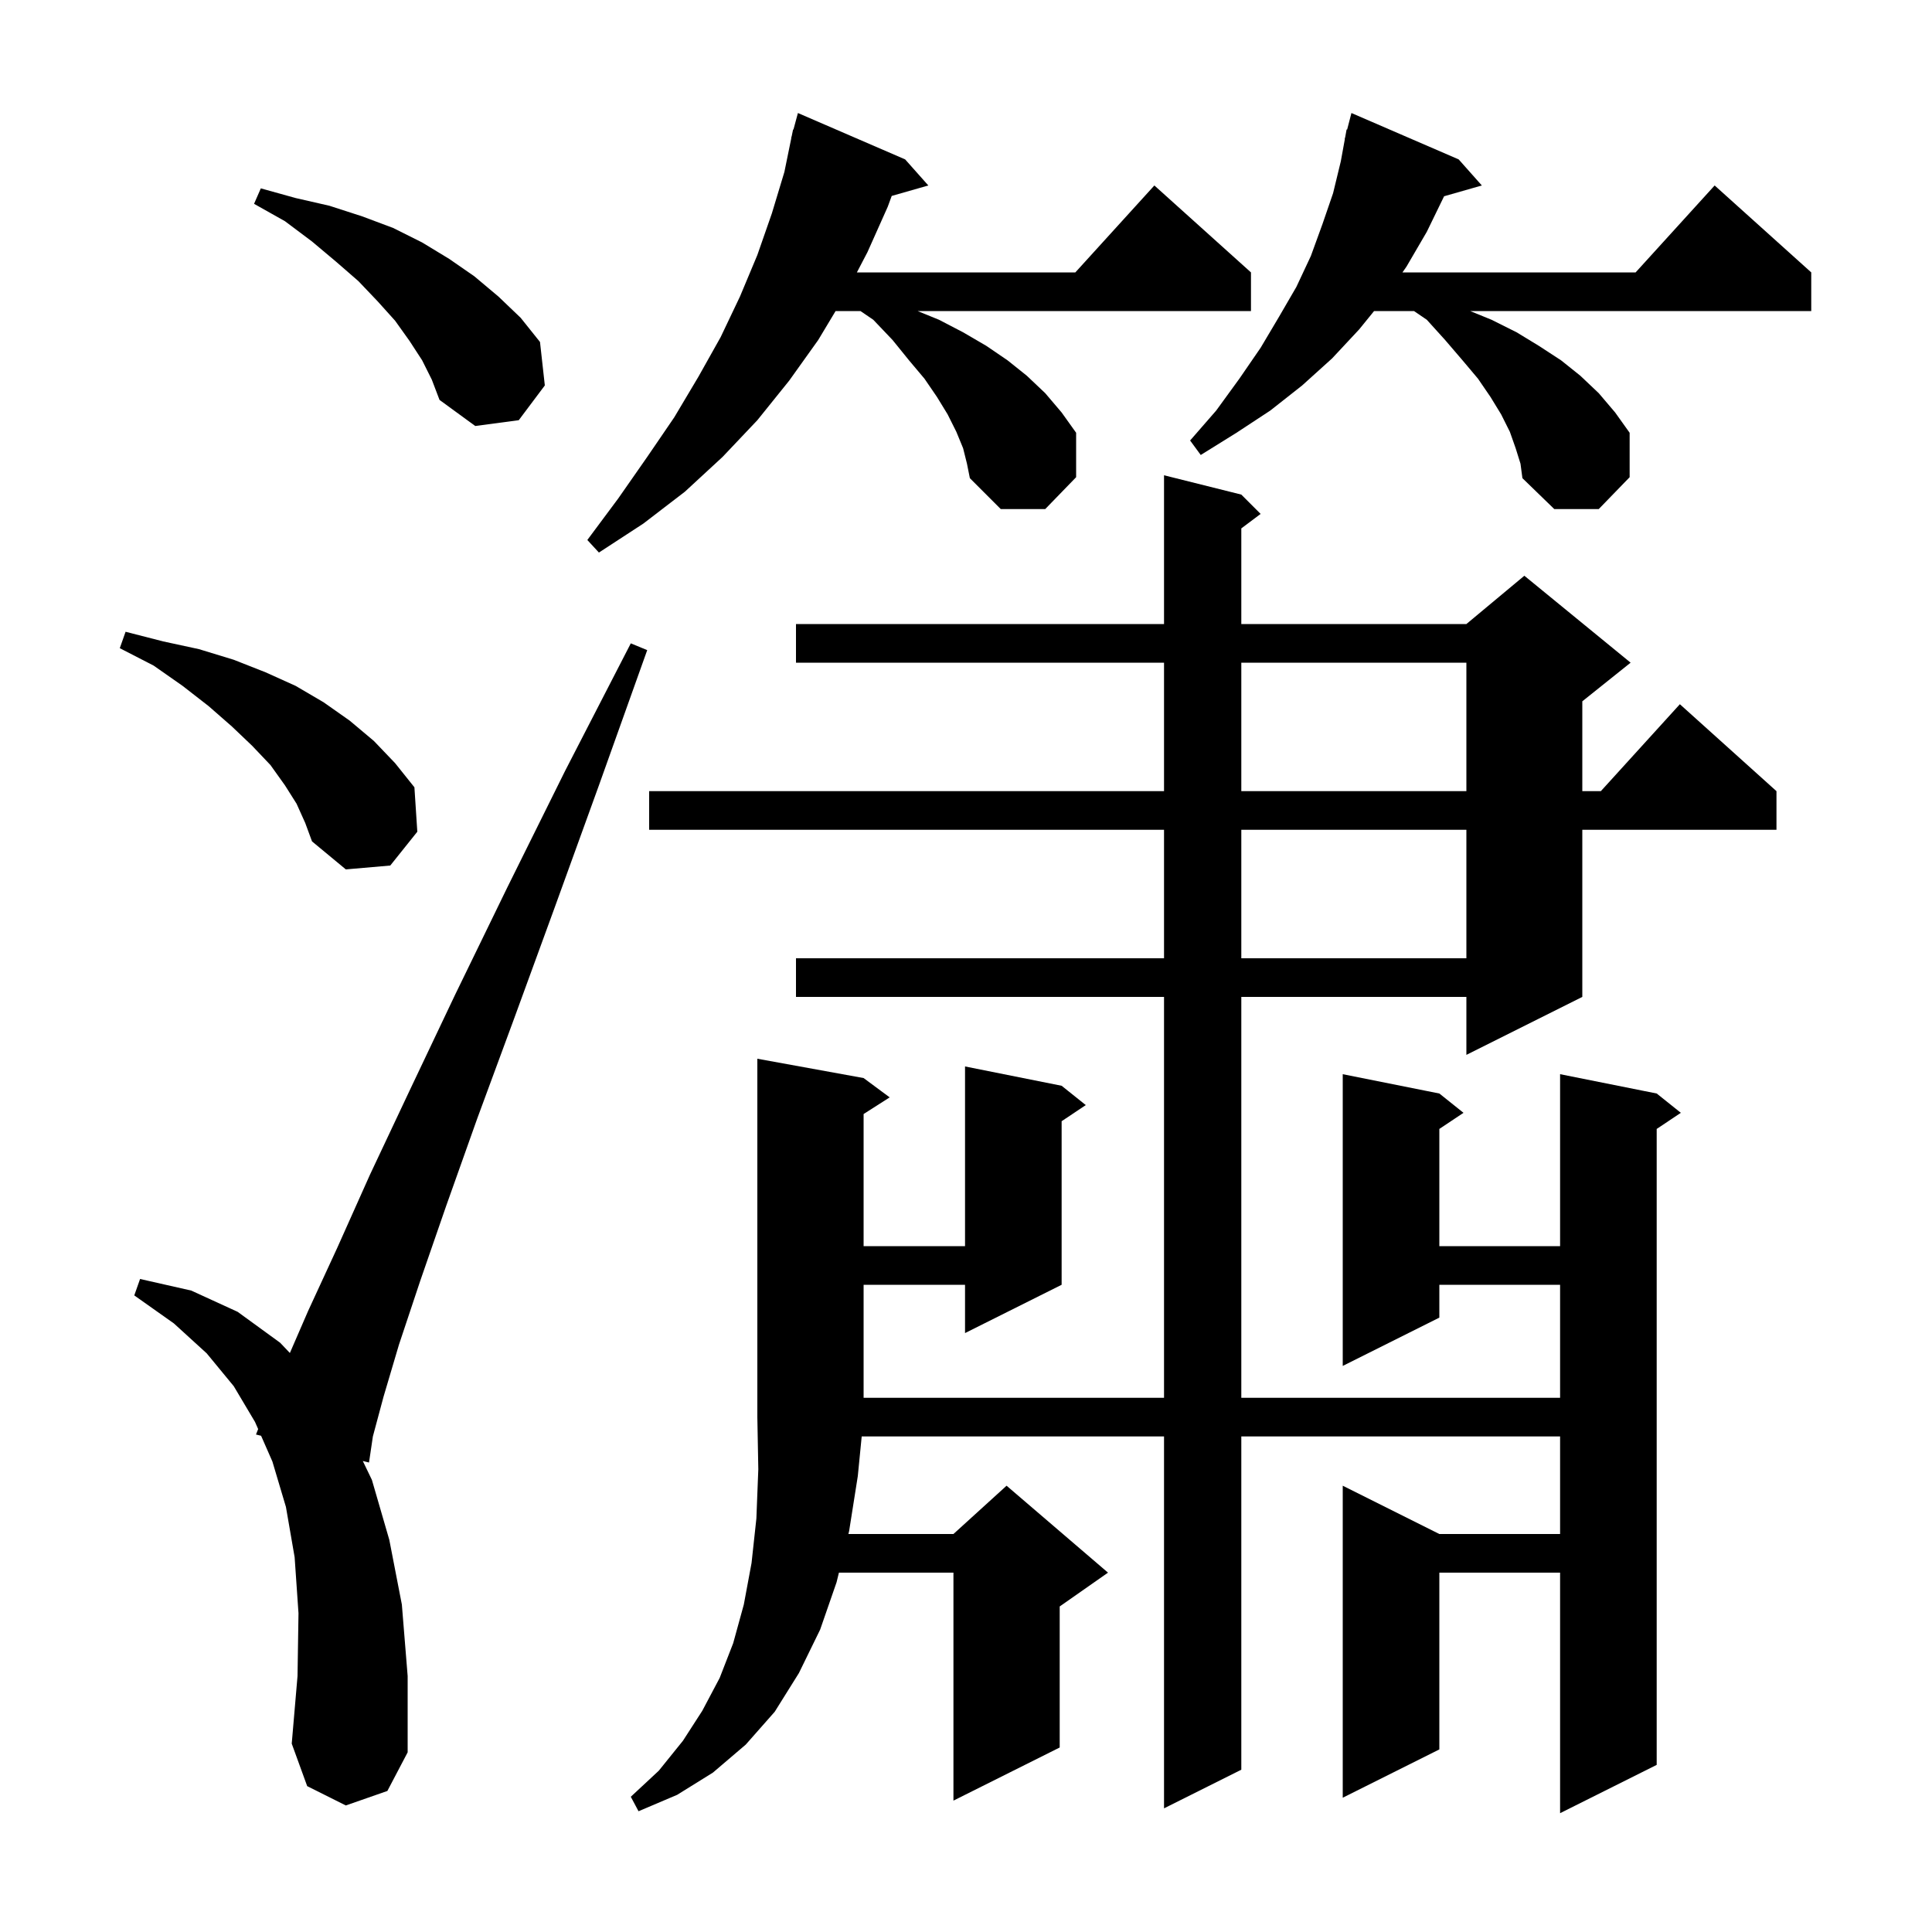 <svg xmlns="http://www.w3.org/2000/svg" xmlns:xlink="http://www.w3.org/1999/xlink" version="1.1" baseProfile="full" viewBox="0 0 200 200" width="200" height="200"><g fill="currentColor"><path d="M 89.4 111.6 L 92.1 113.6 L 89.4 115.323 L 89.4 129.0 L 99.9 129.0 L 99.9 110.4 L 109.9 112.4 L 112.4 114.4 L 109.9 116.067 L 109.9 133.0 L 99.9 138.0 L 99.9 133.0 L 89.4 133.0 L 89.4 144.7 L 120.5 144.7 L 120.5 103.2 L 82.4 103.2 L 82.4 99.2 L 120.5 99.2 L 120.5 85.9 L 67.2 85.9 L 67.2 81.9 L 120.5 81.9 L 120.5 68.6 L 82.4 68.6 L 82.4 64.6 L 120.5 64.6 L 120.5 49.2 L 128.5 51.2 L 130.5 53.2 L 128.5 54.7 L 128.5 64.6 L 151.8 64.6 L 157.8 59.6 L 168.8 68.6 L 163.8 72.6 L 163.8 81.9 L 165.718 81.9 L 173.9 72.9 L 183.9 81.9 L 183.9 85.9 L 163.8 85.9 L 163.8 103.2 L 151.8 109.2 L 151.8 103.2 L 128.5 103.2 L 128.5 144.7 L 161.5 144.7 L 161.5 133.0 L 149.0 133.0 L 149.0 136.4 L 139.0 141.4 L 139.0 111.2 L 149.0 113.2 L 151.5 115.2 L 149.0 116.867 L 149.0 129.0 L 161.5 129.0 L 161.5 111.2 L 171.5 113.2 L 174.0 115.2 L 171.5 116.867 L 171.5 182.7 L 161.5 187.7 L 161.5 162.8 L 149.0 162.8 L 149.0 181.1 L 139.0 186.1 L 139.0 153.8 L 149.0 158.8 L 161.5 158.8 L 161.5 148.7 L 128.5 148.7 L 128.5 183.2 L 120.5 187.2 L 120.5 148.7 L 89.203 148.7 L 88.8 152.8 L 87.9 158.5 L 87.826 158.8 L 98.7 158.8 L 104.2 153.8 L 114.7 162.8 L 109.7 166.3 L 109.7 180.9 L 98.7 186.4 L 98.7 162.8 L 86.845 162.8 L 86.6 163.8 L 84.9 168.7 L 82.7 173.2 L 80.2 177.2 L 77.2 180.6 L 73.8 183.5 L 70.1 185.8 L 66.1 187.5 L 65.3 186.0 L 68.2 183.3 L 70.7 180.2 L 72.7 177.1 L 74.5 173.7 L 75.9 170.1 L 77.0 166.1 L 77.8 161.8 L 78.3 157.2 L 78.5 152.1 L 78.4 146.7 L 78.4 109.6 Z M 35.8 186.9 L 31.8 184.9 L 30.2 180.5 L 30.8 173.5 L 30.9 167.0 L 30.5 161.2 L 29.6 156.0 L 28.2 151.3 L 27.028 148.631 L 26.5 148.5 L 26.723 147.935 L 26.4 147.2 L 24.2 143.5 L 21.4 140.1 L 18.0 137.0 L 13.9 134.1 L 14.5 132.4 L 19.8 133.6 L 24.6 135.8 L 29.0 139.0 L 30.008 140.061 L 31.9 135.7 L 34.9 129.2 L 38.3 121.6 L 42.4 112.9 L 47.1 103.0 L 52.5 91.9 L 58.5 79.8 L 65.3 66.6 L 67.0 67.3 L 62.0 81.3 L 57.4 94.0 L 53.2 105.5 L 49.4 115.8 L 46.2 124.8 L 43.5 132.6 L 41.3 139.2 L 39.7 144.6 L 38.6 148.7 L 38.2 151.4 L 37.557 151.241 L 38.5 153.2 L 40.3 159.4 L 41.6 166.1 L 42.2 173.5 L 42.2 181.4 L 40.1 185.4 Z M 128.5 85.9 L 128.5 99.2 L 151.8 99.2 L 151.8 85.9 Z M 30.7 83.2 L 29.5 81.3 L 28.0 79.2 L 26.1 77.2 L 24.0 75.2 L 21.6 73.1 L 18.9 71.0 L 15.9 68.9 L 12.4 67.1 L 13.0 65.4 L 16.9 66.4 L 20.6 67.2 L 24.2 68.3 L 27.5 69.6 L 30.6 71.0 L 33.5 72.7 L 36.2 74.6 L 38.7 76.7 L 40.9 79.0 L 42.9 81.5 L 43.2 86.1 L 40.4 89.6 L 35.8 90.0 L 32.3 87.1 L 31.6 85.2 Z M 128.5 68.6 L 128.5 81.9 L 151.8 81.9 L 151.8 68.6 Z M 99.7 46.4 L 99.0 44.7 L 98.1 42.9 L 97.0 41.1 L 95.7 39.2 L 94.1 37.3 L 92.4 35.2 L 90.4 33.1 L 89.076 32.2 L 86.5 32.2 L 84.7 35.2 L 81.7 39.4 L 78.4 43.5 L 74.8 47.3 L 70.9 50.9 L 66.6 54.2 L 62.0 57.2 L 60.8 55.9 L 64.0 51.6 L 67.0 47.3 L 69.8 43.2 L 72.3 39.0 L 74.6 34.9 L 76.6 30.7 L 78.4 26.4 L 79.9 22.1 L 81.2 17.8 L 81.915 14.303 L 81.9 14.3 L 81.966 14.054 L 82.1 13.4 L 82.139 13.411 L 82.6 11.7 L 93.7 16.5 L 96.1 19.2 L 92.31 20.283 L 91.9 21.4 L 89.8 26.1 L 88.704 28.2 L 111.318 28.2 L 119.5 19.2 L 129.5 28.2 L 129.5 32.2 L 94.991 32.2 L 97.2 33.1 L 99.7 34.4 L 102.1 35.8 L 104.3 37.3 L 106.3 38.9 L 108.2 40.7 L 109.9 42.7 L 111.4 44.8 L 111.4 49.4 L 108.2 52.7 L 103.6 52.7 L 100.4 49.5 L 100.1 48.0 Z M 156.9 46.4 L 156.3 44.7 L 155.4 42.9 L 154.3 41.1 L 153.0 39.2 L 151.4 37.3 L 149.6 35.2 L 147.7 33.1 L 146.376 32.2 L 142.244 32.2 L 140.7 34.1 L 137.9 37.1 L 134.8 39.9 L 131.5 42.5 L 128.0 44.8 L 124.3 47.1 L 123.2 45.6 L 125.9 42.5 L 128.3 39.2 L 130.5 36.0 L 132.4 32.8 L 134.2 29.7 L 135.7 26.5 L 136.9 23.2 L 138.0 20.0 L 138.8 16.7 L 139.218 14.403 L 139.2 14.4 L 139.261 14.165 L 139.4 13.4 L 139.455 13.415 L 139.9 11.7 L 151.0 16.5 L 153.4 19.2 L 149.492 20.317 L 147.7 24.0 L 145.6 27.6 L 145.182 28.2 L 169.318 28.2 L 177.5 19.2 L 187.5 28.2 L 187.5 32.2 L 152.191 32.2 L 154.4 33.1 L 157.0 34.4 L 159.3 35.8 L 161.6 37.3 L 163.6 38.9 L 165.5 40.7 L 167.2 42.7 L 168.7 44.8 L 168.7 49.4 L 165.5 52.7 L 160.9 52.7 L 157.6 49.5 L 157.4 48.0 Z M 43.7 37.3 L 42.4 35.3 L 40.9 33.2 L 39.1 31.2 L 37.1 29.1 L 34.8 27.1 L 32.3 25.0 L 29.5 22.9 L 26.3 21.1 L 27.0 19.5 L 30.6 20.5 L 34.1 21.3 L 37.5 22.4 L 40.7 23.6 L 43.7 25.1 L 46.5 26.8 L 49.1 28.6 L 51.6 30.7 L 53.9 32.9 L 55.9 35.4 L 56.4 39.9 L 53.7 43.5 L 49.2 44.1 L 45.5 41.4 L 44.7 39.3 Z "/></g></svg>